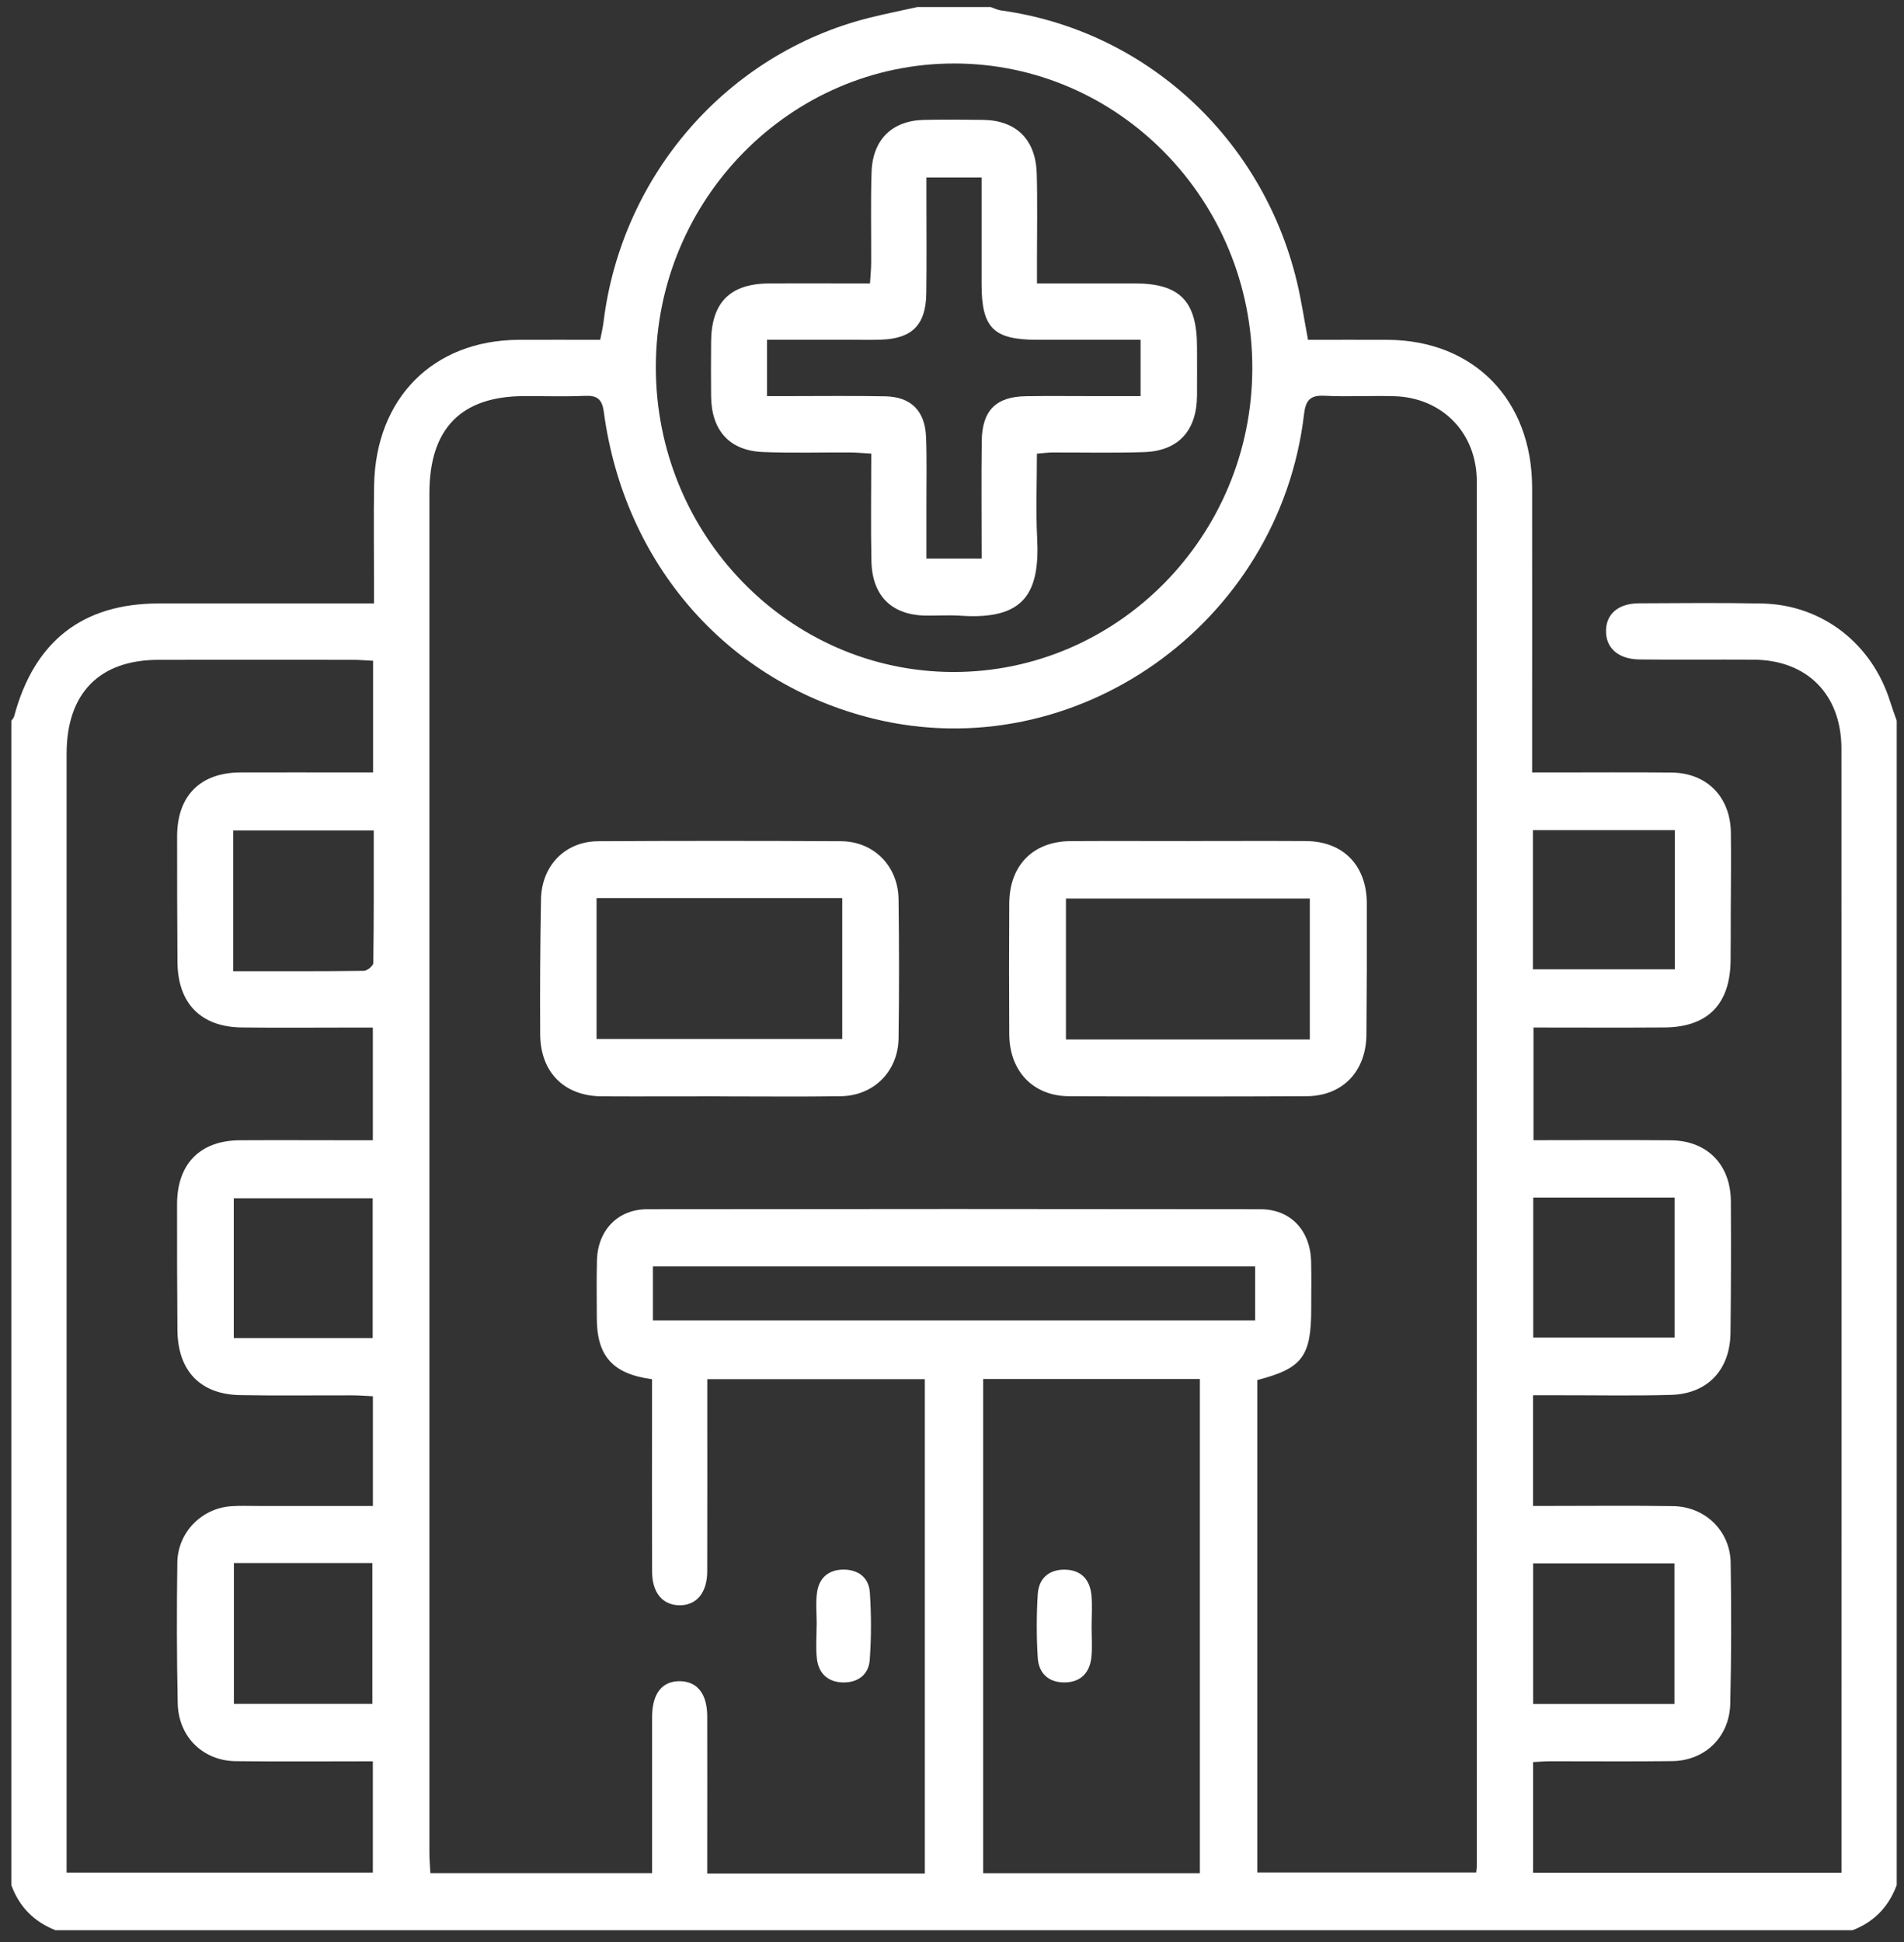 <?xml version="1.0" encoding="UTF-8"?> <svg xmlns="http://www.w3.org/2000/svg" width="102" height="104" viewBox="0 0 102 104" fill="none"><rect x="0" y="0" width="102" height="104" fill="#333333" stroke="none"/><g clip-path="url(#clip0_18_67)"><path d="M0.607 100.965C0.607 80.178 0.607 59.39 0.607 38.602C0.659 38.522 0.736 38.447 0.759 38.358C1.832 34.345 4.415 32.323 8.495 32.317C11.946 32.312 15.396 32.317 18.847 32.317C19.2 32.317 19.552 32.317 20.036 32.317C20.036 31.843 20.036 31.483 20.036 31.124C20.036 29.415 20.012 27.704 20.041 25.995C20.123 21.32 23.203 18.227 27.779 18.198C29.221 18.19 30.662 18.198 32.154 18.198C32.222 17.836 32.296 17.549 32.33 17.256C33.3 9.362 38.963 2.869 46.556 0.956C47.414 0.742 48.277 0.57 49.134 0.379C50.449 0.379 51.764 0.379 53.08 0.379C53.261 0.441 53.437 0.532 53.624 0.559C61.349 1.621 67.63 7.372 69.479 15.097C69.718 16.098 69.868 17.12 70.073 18.198C71.525 18.198 72.935 18.19 74.345 18.198C78.953 18.227 82.07 21.409 82.078 26.103C82.085 30.797 82.078 35.488 82.078 40.182C82.078 40.541 82.078 40.901 82.078 41.367C82.535 41.367 82.888 41.367 83.24 41.367C85.344 41.367 87.448 41.351 89.553 41.373C91.438 41.392 92.701 42.676 92.725 44.589C92.743 46.029 92.725 47.472 92.719 48.913C92.719 49.75 92.719 50.589 92.711 51.426C92.693 53.773 91.491 55.007 89.166 55.023C86.841 55.039 84.513 55.026 82.151 55.026V61.061C84.647 61.061 87.075 61.045 89.503 61.066C91.452 61.082 92.714 62.364 92.725 64.336C92.738 66.683 92.733 69.03 92.706 71.374C92.683 73.362 91.475 74.647 89.51 74.7C87.506 74.757 85.499 74.716 83.495 74.719C83.048 74.719 82.604 74.719 82.127 74.719V80.647C82.493 80.647 82.814 80.647 83.132 80.647C85.302 80.647 87.472 80.623 89.639 80.658C91.346 80.684 92.685 81.983 92.714 83.683C92.754 86.197 92.751 88.713 92.693 91.226C92.654 93.02 91.338 94.292 89.576 94.313C87.406 94.34 85.236 94.319 83.069 94.321C82.754 94.321 82.441 94.351 82.13 94.364V100.287H98.65C98.65 99.96 98.65 99.697 98.65 99.434C98.65 79.654 98.653 59.878 98.648 40.099C98.648 37.194 96.812 35.346 93.948 35.327C91.909 35.314 89.871 35.34 87.832 35.316C86.688 35.303 86.015 34.694 86.036 33.761C86.054 32.867 86.707 32.315 87.801 32.309C90.002 32.299 92.206 32.275 94.408 32.32C97.619 32.39 100.286 34.466 101.257 37.572C101.365 37.915 101.491 38.253 101.609 38.591V100.955C101.175 102.121 100.389 102.929 99.242 103.369H2.974C1.835 102.921 1.036 102.127 0.607 100.955V100.965ZM49.544 100.33V73.858H37.89C37.89 74.274 37.89 74.636 37.89 74.998C37.89 78.048 37.895 81.1 37.887 84.15C37.885 85.309 37.296 85.99 36.37 85.966C35.483 85.942 34.939 85.285 34.934 84.171C34.923 81.39 34.931 78.606 34.931 75.824C34.931 75.164 34.931 74.504 34.931 73.861C32.822 73.579 31.977 72.622 31.972 70.596C31.972 69.558 31.951 68.518 31.98 67.48C32.027 65.878 33.103 64.757 34.678 64.757C45.626 64.741 56.572 64.741 67.517 64.757C69.139 64.757 70.197 65.889 70.239 67.56C70.26 68.397 70.244 69.237 70.244 70.073C70.244 72.648 69.766 73.281 67.354 73.906V100.276H79.084C79.1 100.094 79.116 99.992 79.116 99.892C79.116 75.186 79.121 50.479 79.113 25.773C79.113 23.179 77.256 21.293 74.697 21.218C73.448 21.183 72.196 21.256 70.952 21.194C70.192 21.156 69.944 21.433 69.858 22.186C68.532 33.422 57.609 41.134 46.801 38.489C39.024 36.585 33.448 30.265 32.348 22.063C32.256 21.374 31.991 21.172 31.343 21.199C30.26 21.245 29.174 21.21 28.09 21.213C24.707 21.215 23.006 22.948 23.003 26.408C23.003 50.678 23.003 74.95 23.003 99.219C23.003 99.573 23.035 99.93 23.056 100.311H34.934C34.934 99.938 34.934 99.613 34.934 99.286C34.934 96.84 34.931 94.391 34.934 91.945C34.936 90.687 35.478 90.011 36.443 90.032C37.361 90.054 37.885 90.719 37.887 91.918C37.895 94.399 37.887 96.88 37.887 99.361C37.887 99.68 37.887 99.997 37.887 100.327H49.542L49.544 100.33ZM19.986 35.386C19.594 35.367 19.273 35.338 18.953 35.335C15.467 35.332 11.985 35.33 8.5 35.335C5.318 35.338 3.568 37.127 3.568 40.375C3.568 59.985 3.568 79.596 3.568 99.203C3.568 99.56 3.568 99.917 3.568 100.281H19.973V94.324C17.482 94.324 15.057 94.345 12.632 94.316C10.875 94.297 9.56 93.012 9.521 91.221C9.468 88.707 9.465 86.191 9.5 83.678C9.523 82.063 10.802 80.77 12.382 80.663C12.874 80.628 13.369 80.65 13.86 80.65C15.888 80.65 17.919 80.65 19.976 80.65V74.773C19.568 74.754 19.215 74.725 18.863 74.725C16.859 74.719 14.852 74.751 12.848 74.711C10.715 74.668 9.521 73.399 9.505 71.221C9.489 68.976 9.481 66.729 9.486 64.484C9.489 62.322 10.723 61.074 12.861 61.064C14.865 61.053 16.872 61.064 18.876 61.064C19.226 61.064 19.576 61.064 19.973 61.064V55.028C19.56 55.028 19.208 55.028 18.855 55.028C16.883 55.028 14.91 55.047 12.94 55.023C10.752 54.993 9.523 53.727 9.507 51.515C9.492 49.27 9.486 47.022 9.489 44.777C9.492 42.62 10.728 41.376 12.871 41.367C14.876 41.359 16.883 41.367 18.887 41.367C19.237 41.367 19.584 41.367 19.986 41.367V35.383V35.386ZM67.088 19.727C67.101 10.73 59.934 3.402 51.12 3.4C42.343 3.397 35.163 10.674 35.134 19.606C35.105 28.61 42.248 35.965 51.049 35.987C59.871 36.008 67.075 28.707 67.088 19.727ZM52.669 73.85V100.314H64.279V73.85H52.669ZM34.978 70.712H67.24V67.82H34.978V70.712ZM82.133 91.253H89.703V83.724H82.133V91.253ZM82.12 51.909H89.724V44.455H82.12V51.909ZM82.138 64.132V71.632H89.71V64.132H82.138ZM12.53 83.705V91.247H19.947V83.705H12.53ZM12.49 52.011C14.907 52.011 17.198 52.022 19.489 51.992C19.668 51.992 19.997 51.721 19.999 51.571C20.031 49.211 20.023 46.847 20.023 44.474H12.493V52.011H12.49ZM19.965 71.659V64.17H12.524V71.659H19.965Z" fill="white"></path><path d="M38.54 58.711C36.438 58.711 34.334 58.722 32.232 58.711C30.231 58.698 28.953 57.426 28.939 55.399C28.924 52.987 28.939 50.573 28.982 48.162C29.013 46.354 30.281 45.058 32.048 45.05C36.386 45.026 40.72 45.026 45.057 45.05C46.812 45.061 48.114 46.378 48.137 48.162C48.169 50.64 48.172 53.121 48.137 55.6C48.114 57.376 46.809 58.679 45.044 58.706C42.877 58.738 40.707 58.714 38.54 58.714V58.711ZM31.959 48.095V55.64H45.12V48.095H31.959Z" fill="white"></path><path d="M63.658 45.04C65.76 45.04 67.864 45.029 69.965 45.042C71.954 45.056 73.216 46.343 73.222 48.379C73.23 50.724 73.222 53.071 73.201 55.415C73.182 57.384 71.914 58.698 69.987 58.706C65.749 58.725 61.509 58.725 57.272 58.706C55.352 58.698 54.082 57.37 54.068 55.401C54.053 53.057 54.055 50.71 54.068 48.366C54.082 46.341 55.349 45.056 57.348 45.045C59.45 45.032 61.554 45.042 63.656 45.042L63.658 45.04ZM70.168 55.667V48.119H57.104V55.667H70.168Z" fill="white"></path><path d="M43.753 87.015C43.753 86.446 43.695 85.872 43.766 85.311C43.866 84.507 44.376 84.064 45.176 84.056C45.975 84.051 46.546 84.48 46.599 85.285C46.68 86.481 46.68 87.693 46.593 88.89C46.535 89.694 45.944 90.118 45.152 90.099C44.358 90.081 43.85 89.622 43.761 88.817C43.695 88.225 43.748 87.616 43.748 87.012C43.748 87.012 43.75 87.012 43.753 87.012V87.015Z" fill="white"></path><path d="M55.547 15.178C57.398 15.178 59.1 15.175 60.804 15.178C63.208 15.183 64.124 16.124 64.126 18.587C64.126 19.459 64.134 20.33 64.126 21.199C64.105 23.069 63.13 24.147 61.294 24.212C59.652 24.268 58.008 24.228 56.367 24.233C56.144 24.233 55.92 24.265 55.549 24.295C55.549 25.821 55.486 27.32 55.562 28.809C55.712 31.751 54.886 33.208 51.467 32.974C50.846 32.932 50.218 32.974 49.594 32.967C47.772 32.94 46.722 31.915 46.683 30.043C46.643 28.171 46.675 26.293 46.675 24.292C46.273 24.27 45.928 24.236 45.583 24.233C44.005 24.222 42.427 24.273 40.854 24.206C39.076 24.131 38.116 23.05 38.095 21.229C38.085 20.258 38.087 19.287 38.095 18.313C38.106 16.207 39.102 15.194 41.191 15.18C42.961 15.167 44.729 15.18 46.606 15.18C46.633 14.746 46.67 14.394 46.67 14.04C46.678 12.431 46.638 10.822 46.691 9.217C46.749 7.463 47.806 6.449 49.521 6.42C50.573 6.401 51.622 6.404 52.674 6.42C54.437 6.447 55.486 7.471 55.539 9.29C55.583 10.829 55.552 12.372 55.552 13.914C55.552 14.279 55.552 14.641 55.552 15.183L55.547 15.178ZM52.588 29.914C52.588 27.763 52.567 25.692 52.593 23.621C52.614 21.977 53.356 21.242 54.965 21.218C56.146 21.199 57.33 21.213 58.514 21.213C59.381 21.213 60.252 21.213 61.102 21.213V18.195C59.203 18.195 57.367 18.195 55.531 18.195C53.221 18.192 52.588 17.554 52.585 15.231C52.585 13.332 52.585 11.433 52.585 9.507H49.629C49.629 9.95 49.629 10.317 49.629 10.685C49.629 12.358 49.647 14.035 49.623 15.709C49.6 17.398 48.863 18.136 47.198 18.19C46.641 18.209 46.081 18.195 45.523 18.195C44.058 18.195 42.593 18.195 41.091 18.195V21.213C41.491 21.213 41.843 21.213 42.198 21.213C43.94 21.213 45.681 21.191 47.419 21.223C48.8 21.25 49.552 21.996 49.61 23.399C49.658 24.568 49.626 25.743 49.629 26.915C49.629 27.905 49.629 28.892 49.629 29.914H52.588Z" fill="white"></path><path d="M58.479 87.127C58.479 87.664 58.521 88.203 58.469 88.731C58.385 89.579 57.895 90.086 57.048 90.099C56.204 90.113 55.647 89.633 55.594 88.782C55.523 87.65 55.523 86.505 55.594 85.373C55.647 84.523 56.199 84.046 57.048 84.059C57.901 84.072 58.387 84.574 58.469 85.421C58.524 85.985 58.479 86.559 58.479 87.127Z" fill="white"></path></g><defs><clipPath id="clip0_18_67"><rect width="101" height="103" fill="white" transform="translate(0.607 0.379)"></rect></clipPath></defs></svg> 